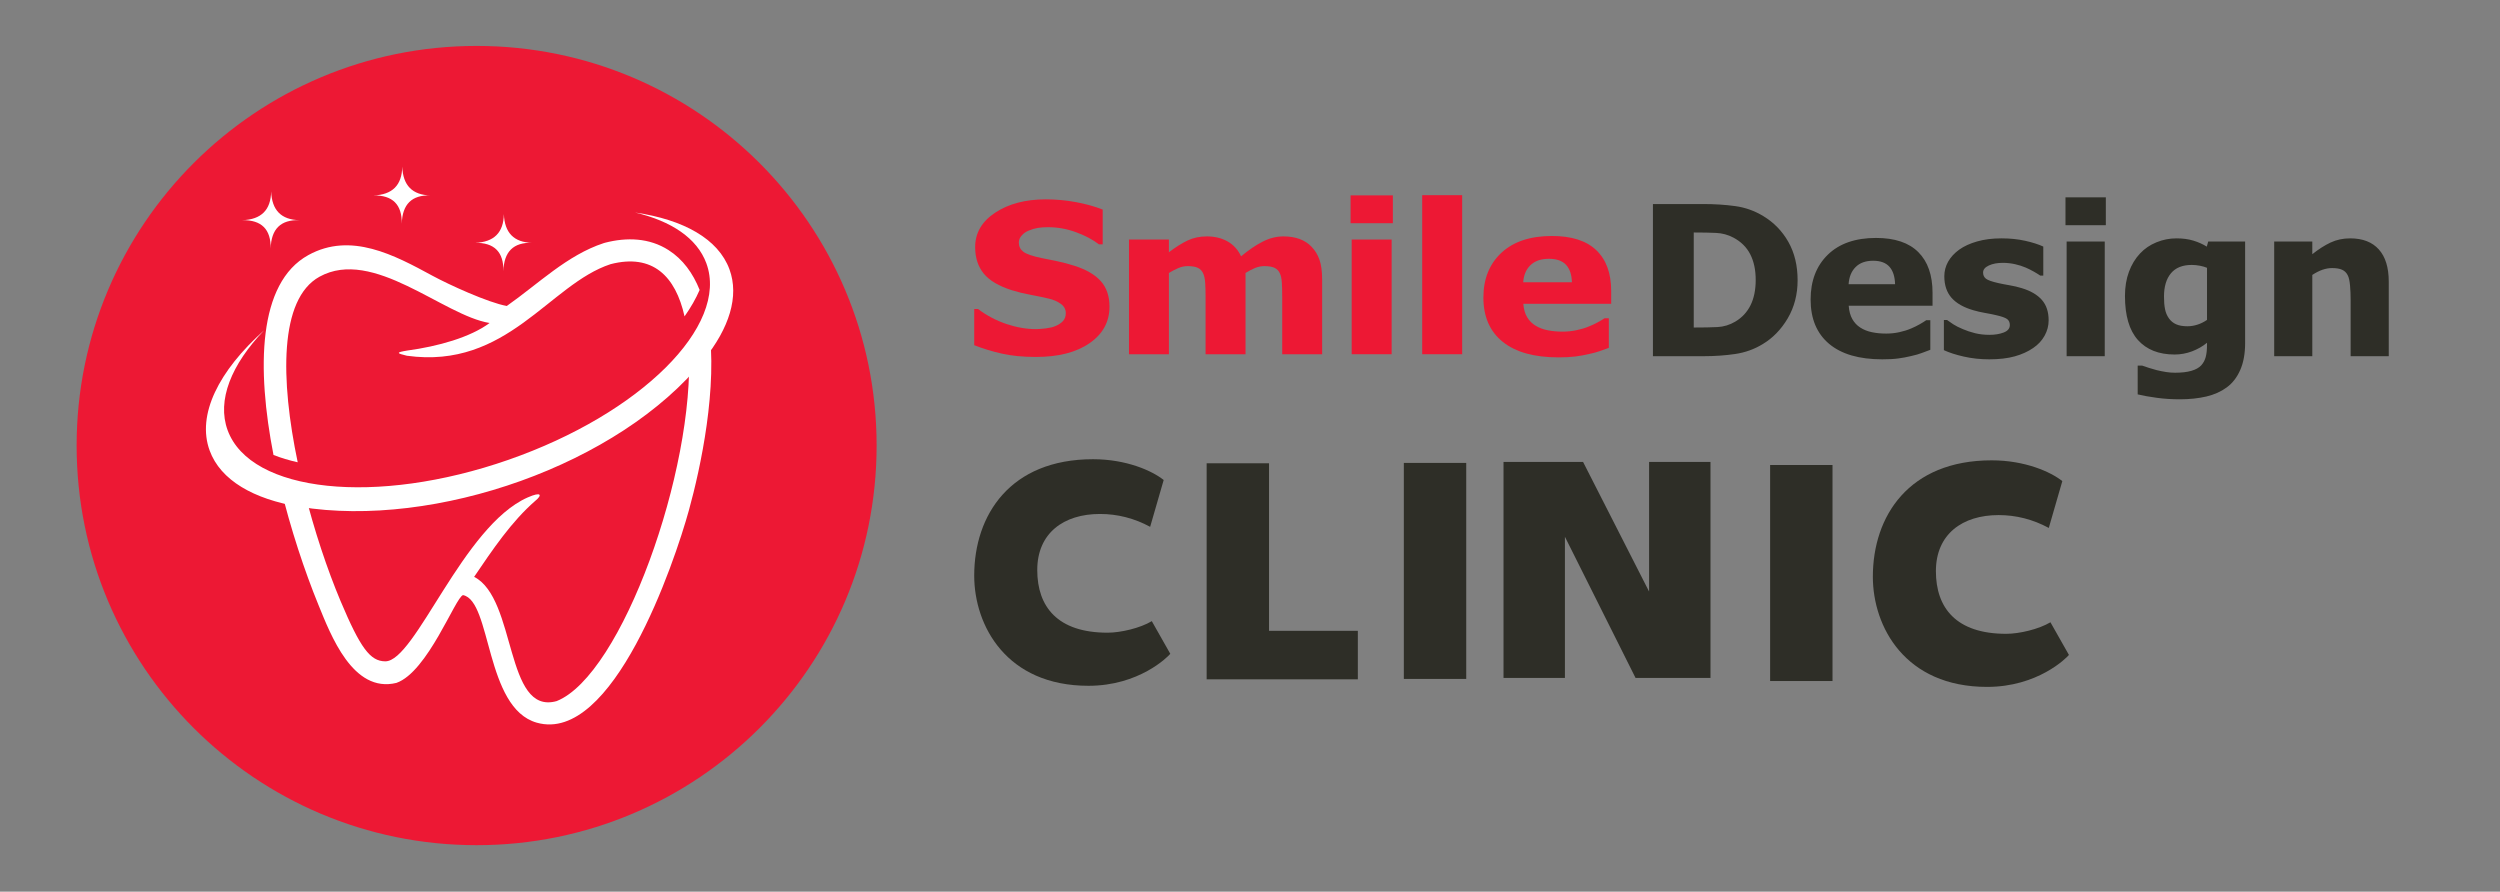 <?xml version="1.0" encoding="UTF-8"?> <svg xmlns="http://www.w3.org/2000/svg" width="300" height="107" viewBox="0 0 300 107" fill="none"><rect x="0" y="0" width="300" height="107" fill="#808080" stroke="none"/> <path d="M182.786 33.869C182.843 33.002 183.138 32.316 183.665 31.813C184.194 31.307 184.927 31.056 185.871 31.056C186.79 31.056 187.473 31.294 187.922 31.776C188.365 32.253 188.604 32.952 188.631 33.869H182.786ZM193.342 34.911C193.342 32.788 192.747 31.16 191.556 30.026C190.369 28.887 188.594 28.318 186.235 28.318C183.642 28.318 181.62 28.988 180.175 30.327C178.731 31.671 178.008 33.462 178.008 35.71C178.008 38.008 178.784 39.779 180.331 41.022C181.881 42.265 184.11 42.885 187.015 42.885C187.81 42.885 188.482 42.851 189.037 42.78C189.589 42.709 190.126 42.613 190.649 42.491C191.215 42.37 191.658 42.249 191.985 42.127C192.308 42.01 192.668 41.88 193.06 41.742V38.188H192.551C192.341 38.331 192.071 38.49 191.734 38.674C191.403 38.858 191.037 39.025 190.645 39.184C190.198 39.369 189.701 39.515 189.16 39.628C188.619 39.741 188.071 39.796 187.511 39.796C186.862 39.796 186.263 39.741 185.712 39.628C185.164 39.519 184.684 39.335 184.273 39.084C183.848 38.829 183.511 38.49 183.254 38.059C182.997 37.627 182.847 37.096 182.8 36.455H193.342V34.911Z" fill="#ED1834"></path> <path d="M167.143 23.445H162.07V26.785H167.143V23.445Z" fill="#ED1834"></path> <path d="M175.459 42.508V23.421H170.664V42.508H175.459Z" fill="#ED1834"></path> <path d="M166.998 42.508V28.745H162.203V42.508H166.998Z" fill="#ED1834"></path> <path d="M158.657 42.508V33.55C158.657 32.571 158.551 31.775 158.337 31.168C158.12 30.557 157.803 30.034 157.372 29.595C156.98 29.184 156.5 28.879 155.934 28.674C155.368 28.469 154.733 28.368 154.018 28.368C153.182 28.368 152.351 28.573 151.538 28.988C150.721 29.398 149.852 29.988 148.931 30.758C148.557 29.967 148.016 29.369 147.301 28.967C146.59 28.569 145.763 28.368 144.825 28.368C143.961 28.368 143.18 28.535 142.484 28.87C141.793 29.205 141.054 29.67 140.269 30.268V28.745H135.477V42.508H140.269V32.755C140.629 32.533 140.992 32.345 141.372 32.181C141.746 32.018 142.128 31.934 142.527 31.934C143.039 31.934 143.442 32.002 143.726 32.135C144.016 32.269 144.23 32.487 144.367 32.78C144.506 33.073 144.59 33.454 144.623 33.927C144.655 34.396 144.67 34.965 144.67 35.635V42.508H149.464V32.755C149.885 32.495 150.277 32.29 150.631 32.148C150.992 32.006 151.352 31.934 151.72 31.934C152.243 31.934 152.645 32.002 152.935 32.135C153.225 32.269 153.44 32.487 153.575 32.78C153.716 33.073 153.795 33.454 153.822 33.919C153.85 34.383 153.865 34.957 153.865 35.635V42.508H158.657Z" fill="#ED1834"></path> <path d="M124.304 42.834C127.012 42.834 129.162 42.282 130.749 41.181C132.342 40.076 133.137 38.619 133.137 36.802C133.137 35.538 132.792 34.517 132.105 33.747C131.419 32.972 130.367 32.357 128.955 31.901C128.236 31.67 127.56 31.494 126.929 31.361C126.293 31.231 125.634 31.097 124.951 30.959C123.897 30.737 123.182 30.49 122.812 30.218C122.443 29.942 122.261 29.573 122.261 29.109C122.261 28.791 122.377 28.506 122.612 28.251C122.841 27.995 123.117 27.803 123.433 27.677C123.826 27.514 124.199 27.405 124.555 27.346C124.91 27.292 125.311 27.263 125.756 27.263C126.904 27.263 128.022 27.463 129.111 27.861C130.199 28.259 131.119 28.744 131.877 29.322H132.324V25.149C131.376 24.772 130.302 24.475 129.106 24.253C127.905 24.031 126.7 23.922 125.484 23.922C123.07 23.922 121.055 24.45 119.439 25.509C117.828 26.568 117.019 27.949 117.019 29.657C117.019 30.925 117.36 31.98 118.042 32.821C118.729 33.663 119.854 34.333 121.433 34.831C122.116 35.044 122.849 35.224 123.64 35.371C124.428 35.517 125.168 35.672 125.858 35.835C126.414 35.965 126.896 36.174 127.292 36.459C127.695 36.748 127.895 37.12 127.895 37.577C127.895 37.983 127.774 38.309 127.527 38.56C127.284 38.807 126.98 39 126.624 39.138C126.334 39.263 125.952 39.351 125.47 39.41C124.994 39.465 124.61 39.494 124.322 39.494C123.164 39.494 121.971 39.285 120.743 38.87C119.513 38.451 118.393 37.857 117.37 37.083H116.906V41.423C117.922 41.825 119.015 42.16 120.195 42.428C121.378 42.7 122.747 42.834 124.304 42.834Z" fill="#ED1834"></path> <path fill-rule="evenodd" clip-rule="evenodd" d="M286.65 42.743H282.076V35.92C282.076 35.363 282.053 34.81 282.005 34.258C281.954 33.705 281.866 33.299 281.732 33.04C281.579 32.73 281.351 32.504 281.051 32.37C280.751 32.236 280.355 32.169 279.858 32.169C279.477 32.169 279.098 32.236 278.71 32.366C278.326 32.496 277.913 32.705 277.476 32.99V42.743H272.902V28.98H277.476V30.503C278.225 29.905 278.957 29.44 279.666 29.105C280.375 28.77 281.162 28.603 282.023 28.603C283.521 28.603 284.667 29.046 285.461 29.934C286.254 30.817 286.65 32.102 286.65 33.785V42.743ZM269.415 41.156C269.415 42.429 269.221 43.509 268.827 44.4C268.436 45.291 267.896 45.986 267.212 46.485C266.531 46.991 265.714 47.355 264.765 47.581C263.811 47.803 262.754 47.916 261.591 47.916C260.615 47.916 259.689 47.858 258.808 47.736C257.93 47.619 257.168 47.481 256.522 47.326V43.873H257.062C257.289 43.956 257.557 44.044 257.87 44.145C258.175 44.245 258.488 44.333 258.806 44.417C259.184 44.509 259.55 44.58 259.906 44.639C260.269 44.697 260.632 44.727 261.011 44.727C261.788 44.727 262.436 44.651 262.961 44.501C263.478 44.35 263.869 44.136 264.132 43.86C264.394 43.575 264.578 43.241 264.684 42.851C264.788 42.466 264.841 41.977 264.841 41.391V41.131C264.326 41.558 263.731 41.897 263.054 42.157C262.376 42.412 261.674 42.542 260.963 42.542C259.056 42.542 257.587 41.96 256.55 40.8C255.513 39.641 254.996 37.879 254.996 35.509C254.996 34.434 255.157 33.467 255.475 32.609C255.796 31.751 256.237 31.018 256.808 30.415C257.347 29.838 258.003 29.39 258.775 29.076C259.54 28.762 260.342 28.603 261.172 28.603C261.922 28.603 262.595 28.691 263.191 28.871C263.784 29.051 264.326 29.289 264.816 29.595L264.985 28.98H269.415V41.156ZM264.841 38.389V32.136C264.614 32.039 264.334 31.956 263.998 31.889C263.67 31.826 263.335 31.792 263.007 31.792C261.899 31.792 261.069 32.127 260.514 32.793C259.956 33.463 259.679 34.392 259.679 35.589C259.679 36.188 259.719 36.694 259.805 37.104C259.888 37.519 260.045 37.887 260.272 38.205C260.491 38.515 260.774 38.753 261.132 38.912C261.483 39.072 261.939 39.151 262.492 39.151C262.901 39.151 263.307 39.084 263.703 38.955C264.102 38.825 264.48 38.636 264.841 38.389ZM252.7 27.02H247.858V23.68H252.7V27.02ZM252.569 42.743H247.995V28.98H252.569V42.743ZM238.712 43.119C237.633 43.119 236.613 43.01 235.649 42.788C234.686 42.571 233.891 42.311 233.265 42.018V38.398H233.644C233.861 38.553 234.11 38.724 234.388 38.912C234.668 39.097 235.057 39.294 235.551 39.499C235.98 39.683 236.459 39.846 236.994 39.98C237.532 40.114 238.112 40.181 238.74 40.181C239.386 40.181 239.951 40.089 240.441 39.901C240.935 39.712 241.18 39.411 241.18 39.005C241.18 38.687 241.071 38.444 240.844 38.28C240.615 38.117 240.173 37.962 239.517 37.816C239.172 37.732 238.73 37.644 238.198 37.552C237.665 37.456 237.196 37.351 236.787 37.225C235.637 36.891 234.766 36.397 234.186 35.74C233.608 35.082 233.318 34.216 233.318 33.149C233.318 32.533 233.47 31.956 233.767 31.416C234.073 30.871 234.514 30.386 235.097 29.963C235.68 29.544 236.404 29.214 237.262 28.971C238.119 28.724 239.091 28.603 240.171 28.603C241.2 28.603 242.146 28.699 243.009 28.892C243.874 29.084 244.601 29.314 245.194 29.587V33.073H244.831C244.672 32.956 244.422 32.805 244.084 32.609C243.741 32.416 243.413 32.249 243.09 32.111C242.704 31.943 242.275 31.809 241.798 31.7C241.324 31.596 240.837 31.541 240.34 31.541C239.679 31.541 239.119 31.646 238.659 31.859C238.198 32.073 237.971 32.353 237.971 32.705C237.971 33.019 238.084 33.262 238.311 33.442C238.538 33.622 239.033 33.797 239.792 33.969C240.183 34.057 240.632 34.145 241.147 34.233C241.654 34.316 242.146 34.434 242.618 34.58C243.673 34.898 244.472 35.367 245.02 35.982C245.565 36.602 245.837 37.418 245.837 38.44C245.837 39.084 245.676 39.7 245.355 40.281C245.03 40.867 244.573 41.361 243.983 41.759C243.352 42.194 242.613 42.529 241.765 42.764C240.912 43.002 239.898 43.119 238.712 43.119ZM227.409 34.103C227.384 33.186 227.157 32.487 226.733 32.01C226.304 31.529 225.656 31.29 224.778 31.29C223.877 31.29 223.176 31.541 222.674 32.048C222.169 32.55 221.889 33.236 221.833 34.103H227.409ZM225.868 43.119C223.095 43.119 220.968 42.5 219.489 41.257C218.013 40.013 217.274 38.243 217.274 35.945C217.274 33.697 217.963 31.905 219.341 30.562C220.721 29.222 222.651 28.553 225.123 28.553C227.376 28.553 229.069 29.122 230.202 30.26C231.338 31.395 231.905 33.023 231.905 35.145V36.69H221.846C221.891 37.33 222.035 37.862 222.28 38.293C222.525 38.724 222.845 39.063 223.251 39.319C223.642 39.569 224.102 39.754 224.624 39.863C225.151 39.976 225.721 40.03 226.342 40.03C226.874 40.03 227.397 39.976 227.914 39.863C228.431 39.75 228.903 39.603 229.332 39.419C229.705 39.26 230.053 39.092 230.371 38.908C230.692 38.724 230.949 38.565 231.151 38.423H231.638V41.977C231.262 42.115 230.919 42.245 230.611 42.361C230.298 42.483 229.877 42.604 229.337 42.726C228.837 42.847 228.325 42.944 227.798 43.014C227.268 43.086 226.625 43.119 225.868 43.119ZM210.684 33.588C210.684 32.391 210.467 31.365 210.028 30.512C209.592 29.658 208.913 28.992 208.005 28.511C207.349 28.168 206.655 27.979 205.931 27.95C205.209 27.916 204.344 27.899 203.337 27.899H203.249V39.302H203.337C204.43 39.302 205.353 39.285 206.1 39.247C206.849 39.21 207.563 38.992 208.242 38.59C209.039 38.117 209.645 37.468 210.061 36.635C210.475 35.802 210.684 34.789 210.684 33.588ZM215.713 33.63C215.713 35.334 215.316 36.853 214.527 38.201C213.732 39.545 212.73 40.574 211.522 41.294C210.515 41.91 209.415 42.303 208.227 42.479C207.036 42.655 205.777 42.743 204.435 42.743H198.352V24.484H204.384C205.749 24.484 207.028 24.568 208.219 24.731C209.415 24.894 210.533 25.288 211.575 25.92C212.854 26.686 213.861 27.724 214.602 29.026C215.342 30.332 215.713 31.868 215.713 33.63Z" fill="#2E2E27"></path> <path fill-rule="evenodd" clip-rule="evenodd" d="M130.612 82.295C120.786 82.295 116.906 75.092 116.906 69.076C116.906 61.794 121.223 55.106 131.166 55.106C135.166 55.106 138.255 56.492 139.642 57.6L138.018 63.219C136.118 62.19 134.097 61.676 131.997 61.676C127.64 61.676 124.471 63.971 124.471 68.404C124.471 72.796 126.888 75.923 132.908 75.923C134.494 75.923 136.831 75.37 138.216 74.537L140.434 78.456C140.118 78.85 136.671 82.295 130.612 82.295Z" fill="#2E2E27"></path> <path fill-rule="evenodd" clip-rule="evenodd" d="M152.284 75.699H162.94V81.518H144.797V55.594H152.284V75.699Z" fill="#2E2E27"></path> <path fill-rule="evenodd" clip-rule="evenodd" d="M175.948 81.471H168.461V55.55H175.948V81.471Z" fill="#2E2E27"></path> <path fill-rule="evenodd" clip-rule="evenodd" d="M187.791 81.353H180.422V55.431H189.968L197.89 70.985V55.431H205.259V81.353H196.266L187.791 64.415V81.353Z" fill="#2E2E27"></path> <path fill-rule="evenodd" clip-rule="evenodd" d="M219.901 81.723H212.414V55.8H219.901V81.723Z" fill="#2E2E27"></path> <path fill-rule="evenodd" clip-rule="evenodd" d="M238.447 82.428C228.622 82.428 224.742 75.227 224.742 69.21C224.742 61.928 229.059 55.24 239.002 55.24C243.002 55.24 246.092 56.626 247.479 57.733L245.854 63.353C243.952 62.324 241.933 61.81 239.835 61.81C235.477 61.81 232.308 64.105 232.308 68.538C232.308 72.931 234.723 76.058 240.745 76.058C242.329 76.058 244.666 75.502 246.053 74.672L248.272 78.591C247.952 78.985 244.507 82.428 238.447 82.428Z" fill="#2E2E27"></path> <path fill-rule="evenodd" clip-rule="evenodd" d="M105.194 53.466C105.194 79.951 83.703 101.422 57.194 101.422C30.684 101.422 9.195 79.951 9.195 53.466C9.195 26.981 30.684 5.511 57.194 5.511C83.703 5.511 105.194 26.981 105.194 53.466Z" fill="#ED1834"></path> <path fill-rule="evenodd" clip-rule="evenodd" d="M83.956 34.794C83.15 32.778 81.947 31.112 80.222 30.01C77.908 28.531 75.209 28.459 72.61 29.127C72.552 29.142 72.503 29.156 72.447 29.175C68.055 30.61 64.557 34.098 60.814 36.717C58.589 36.322 53.858 34.155 51.896 33.089C47.331 30.613 42.103 27.796 36.997 30.613C30.919 33.967 30.801 44.233 32.819 54.597C33.714 54.948 34.687 55.241 35.725 55.475C33.657 45.591 33.477 35.89 38.339 33.207C44.777 29.654 53.195 37.866 58.752 38.76C56.439 40.478 52.584 41.563 48.867 42.066C47.429 42.296 47.645 42.404 48.827 42.689C60.889 44.358 65.905 34.116 73.274 31.698C78.327 30.398 81.064 33.142 82.146 37.966C82.894 36.904 83.503 35.843 83.956 34.794Z" fill="white"></path> <path fill-rule="evenodd" clip-rule="evenodd" d="M55.564 71.413C59.003 72.1 58.19 84.951 64.406 86.719C73.541 89.319 80.927 67.552 82.669 61.23C84.069 56.16 86.177 46.426 85.031 38.895C84.353 39.892 83.557 40.891 82.654 41.881C83.42 56.367 74.606 81.048 66.787 84.135C60.569 85.857 62.017 71.846 56.896 69.221C59.107 65.968 61.346 62.616 64.241 60.094C65.079 59.414 65 58.953 63.32 59.694C55.528 63.125 49.845 79.384 46.23 79.361C44.423 79.349 43.246 77.766 40.863 72.116C39.285 68.365 37.7 63.648 36.491 58.79C35.484 58.657 34.525 58.481 33.617 58.26C34.875 63.504 36.57 68.565 38.194 72.542C39.685 76.192 42.334 83.222 47.565 81.949C51.336 80.639 54.663 71.639 55.564 71.413Z" fill="white"></path> <path fill-rule="evenodd" clip-rule="evenodd" d="M76.207 25.503C82.011 26.349 86.196 28.662 87.537 32.325C88.727 35.57 87.505 39.373 84.476 43.147C74.341 55.767 52.17 63.476 35.952 60.813C30.427 59.906 26.461 57.623 25.161 54.073C23.588 49.785 26.229 44.522 31.69 39.639C27.758 43.746 26.003 48.039 27.316 51.628C30.066 59.12 45.148 60.709 61.013 55.178C76.876 49.648 87.509 39.091 84.764 31.6C83.657 28.585 80.555 26.527 76.207 25.503Z" fill="white"></path> <path fill-rule="evenodd" clip-rule="evenodd" d="M63.866 29.138C61.621 29.061 60.468 30.194 60.409 32.537C60.446 30.235 59.312 29.102 57.008 29.138C59.279 29.062 60.432 27.911 60.464 25.685C60.548 27.943 61.682 29.094 63.866 29.138Z" fill="white"></path> <path fill-rule="evenodd" clip-rule="evenodd" d="M51.67 23.451C49.425 23.374 48.273 24.506 48.214 26.85C48.251 24.547 47.117 23.415 44.812 23.451C47.084 23.376 48.236 22.225 48.269 19.998C48.353 22.255 49.487 23.406 51.67 23.451Z" fill="white"></path> <path fill-rule="evenodd" clip-rule="evenodd" d="M35.938 26.421C33.691 26.344 32.539 27.477 32.482 29.82C32.518 27.518 31.385 26.385 29.078 26.421C31.35 26.346 32.504 25.193 32.537 22.968C32.62 25.225 33.754 26.377 35.938 26.421Z" fill="white"></path> </svg> 